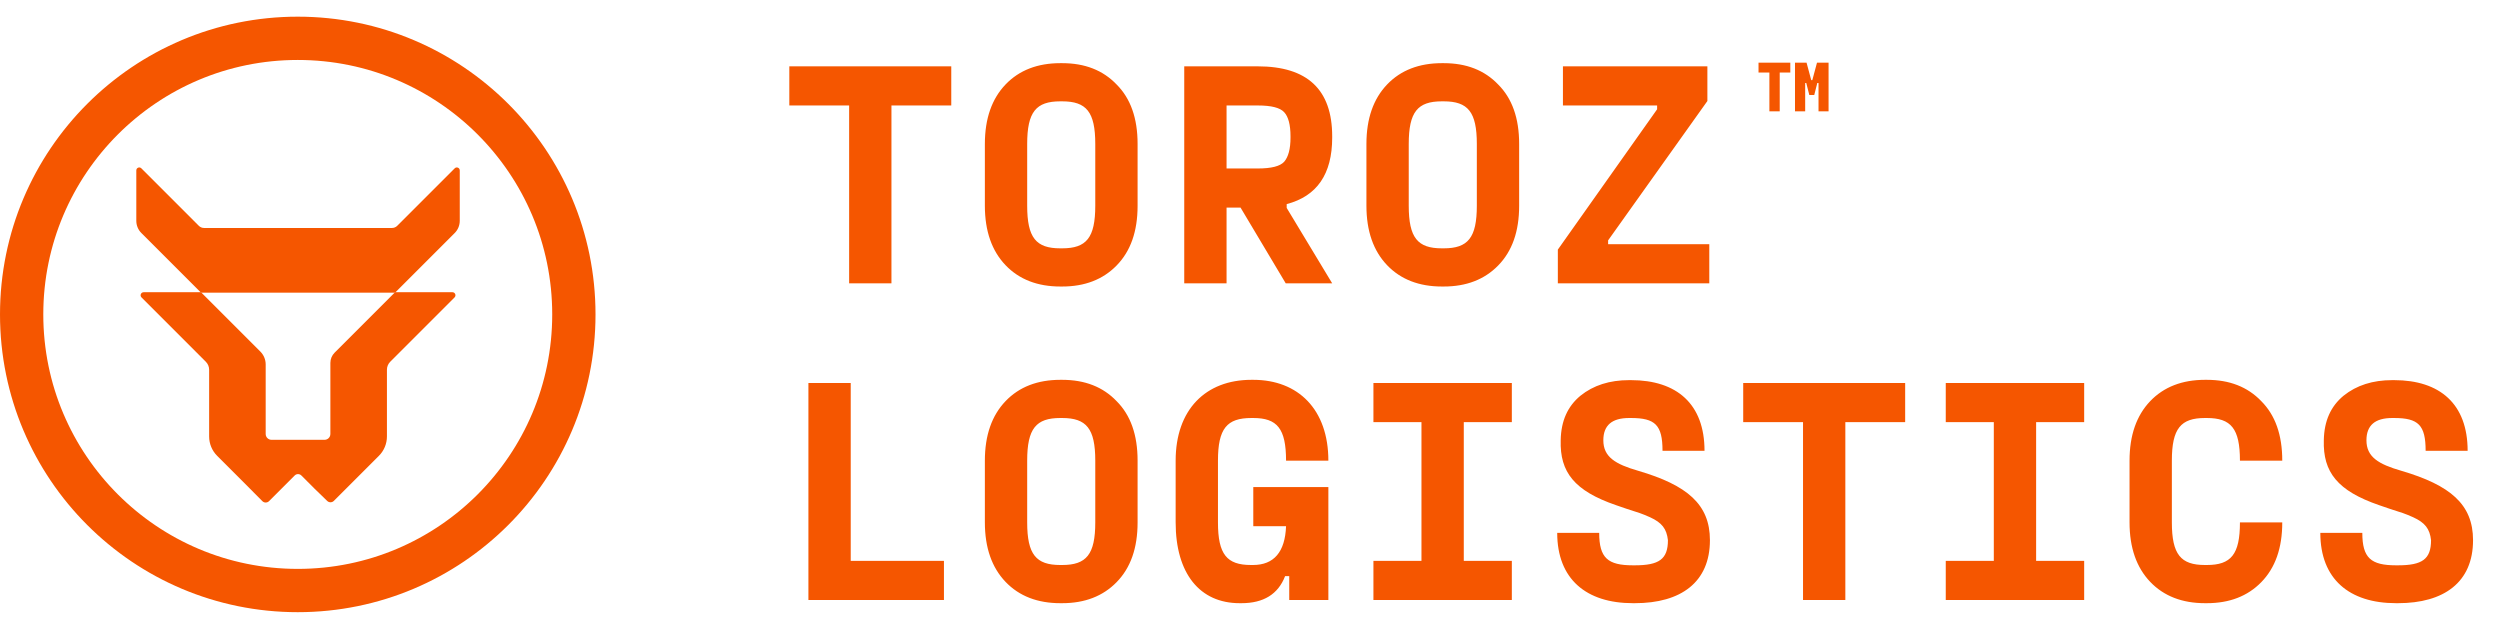 <?xml version="1.0" encoding="UTF-8"?>
<svg xmlns="http://www.w3.org/2000/svg" width="300" height="76" viewBox="0 0 300 76" fill="none">
  <path d="M114.152 7.961V12.657H106.974V34H101.896V12.657H94.718V7.961H114.152ZM127.233 34.382C124.522 34.382 122.308 33.542 120.666 31.824C119.024 30.106 118.184 27.738 118.184 24.684V17.277C118.184 14.223 119.024 11.855 120.666 10.137C122.308 8.419 124.522 7.579 127.233 7.579H127.462C130.173 7.579 132.349 8.419 133.991 10.137C135.671 11.817 136.511 14.184 136.511 17.277V24.684C136.511 27.777 135.671 30.144 133.991 31.862C132.349 33.542 130.173 34.382 127.462 34.382H127.233ZM127.233 29.8H127.462C130.364 29.8 131.433 28.54 131.433 24.684V17.277C131.433 13.421 130.364 12.161 127.462 12.161H127.233C124.331 12.161 123.262 13.421 123.262 17.277V24.684C123.262 28.54 124.331 29.8 127.233 29.8ZM159.863 16.513C159.863 20.904 158.03 23.538 154.403 24.493V24.951L159.863 34H154.288L148.867 24.913H147.187V34H142.109V7.961H150.928C156.884 7.961 159.863 10.748 159.863 16.361V16.513ZM154.861 16.361C154.861 14.948 154.594 13.993 154.097 13.459C153.601 12.924 152.57 12.657 150.928 12.657H147.187V20.217H150.928C152.57 20.217 153.601 19.95 154.097 19.415C154.594 18.842 154.861 17.888 154.861 16.513V16.361ZM173.02 34.382C170.309 34.382 168.095 33.542 166.453 31.824C164.811 30.106 163.971 27.738 163.971 24.684V17.277C163.971 14.223 164.811 11.855 166.453 10.137C168.095 8.419 170.309 7.579 173.02 7.579H173.249C175.96 7.579 178.136 8.419 179.778 10.137C181.458 11.817 182.298 14.184 182.298 17.277V24.684C182.298 27.777 181.458 30.144 179.778 31.862C178.136 33.542 175.96 34.382 173.249 34.382H173.02ZM173.02 29.8H173.249C176.151 29.8 177.22 28.54 177.22 24.684V17.277C177.22 13.421 176.151 12.161 173.249 12.161H173.02C170.118 12.161 169.049 13.421 169.049 17.277V24.684C169.049 28.54 170.118 29.8 173.02 29.8ZM186.941 34V29.953L198.853 13.115V12.657H187.552V7.961H204.886V12.123L192.973 28.846V29.304H205.115V34H186.941ZM102.087 67.304H113.274V72H97.009V45.961H102.087V67.304ZM127.233 72.382C124.522 72.382 122.308 71.542 120.666 69.824C119.024 68.106 118.184 65.738 118.184 62.684V55.277C118.184 52.222 119.024 49.855 120.666 48.137C122.308 46.419 124.522 45.579 127.233 45.579H127.462C130.173 45.579 132.349 46.419 133.991 48.137C135.671 49.817 136.511 52.184 136.511 55.277V62.684C136.511 65.777 135.671 68.144 133.991 69.862C132.349 71.542 130.173 72.382 127.462 72.382H127.233ZM127.233 67.8H127.462C130.364 67.8 131.433 66.54 131.433 62.684V55.277C131.433 51.421 130.364 50.161 127.462 50.161H127.233C124.331 50.161 123.262 51.421 123.262 55.277V62.684C123.262 66.54 124.331 67.8 127.233 67.8ZM150.394 63.142V58.446H159.404V72H154.708V69.136H154.212C153.372 71.313 151.616 72.382 148.981 72.382H148.752C143.979 72.382 141.078 68.831 141.078 62.684V55.277C141.078 49.168 144.667 45.579 150.165 45.579H150.394C155.777 45.579 159.404 49.13 159.404 55.277H154.326C154.326 51.421 153.257 50.161 150.394 50.161H150.165C147.225 50.161 146.156 51.421 146.156 55.277V62.684C146.156 66.54 147.225 67.8 150.126 67.8H150.356C152.875 67.8 154.212 66.235 154.326 63.142H150.394ZM181.42 50.657H175.654V67.304H181.42V72H164.811V67.304H170.576V50.657H164.811V45.961H181.42V50.657ZM195.951 72.382C190.339 72.382 186.865 69.48 186.865 63.944H191.904C191.904 66.96 192.935 67.838 195.951 67.838H196.181C199.082 67.838 200.151 67.113 200.151 64.822C199.999 63.448 199.426 62.722 198.013 62.073C196.982 61.615 196.601 61.5 195.264 61.08L193.928 60.622C188.926 58.904 187.17 56.651 187.284 52.833C187.323 50.504 188.124 48.748 189.652 47.488C191.217 46.228 193.164 45.617 195.493 45.617H195.722C201.22 45.617 204.542 48.481 204.542 54.093H199.502C199.502 51.001 198.624 50.161 195.722 50.161H195.493C193.432 50.161 192.401 51.039 192.401 52.833C192.401 54.819 193.813 55.697 196.601 56.499C202.442 58.217 205.191 60.508 205.191 64.822C205.191 69.862 201.717 72.382 196.181 72.382H195.951ZM228.619 45.961V50.657H221.441V72H216.363V50.657H209.185V45.961H228.619ZM250.1 50.657H244.335V67.304H250.1V72H233.491V67.304H239.257V50.657H233.491V45.961H250.1V50.657ZM264.594 72.382C261.883 72.382 259.668 71.542 258.026 69.824C256.385 68.106 255.545 65.738 255.545 62.684V55.277C255.545 52.222 256.385 49.855 258.026 48.137C259.668 46.419 261.883 45.579 264.594 45.579H264.823C267.533 45.579 269.71 46.419 271.352 48.137C273.031 49.817 273.871 52.184 273.871 55.277H268.793C268.793 51.421 267.724 50.161 264.823 50.161H264.594C261.692 50.161 260.623 51.421 260.623 55.277V62.684C260.623 66.54 261.692 67.8 264.594 67.8H264.823C267.724 67.8 268.793 66.54 268.793 62.684H273.871C273.871 65.777 273.031 68.144 271.352 69.862C269.71 71.542 267.533 72.382 264.823 72.382H264.594ZM287.525 72.382C281.913 72.382 278.438 69.48 278.438 63.944H283.478C283.478 66.96 284.509 67.838 287.525 67.838H287.754C290.656 67.838 291.725 67.113 291.725 64.822C291.572 63.448 291 62.722 289.587 62.073C288.556 61.615 288.174 61.5 286.838 61.08L285.502 60.622C280.5 58.904 278.744 56.651 278.858 52.833C278.896 50.504 279.698 48.748 281.225 47.488C282.791 46.228 284.738 45.617 287.067 45.617H287.296C292.794 45.617 296.116 48.481 296.116 54.093H291.076C291.076 51.001 290.198 50.161 287.296 50.161H287.067C285.005 50.161 283.974 51.039 283.974 52.833C283.974 54.819 285.387 55.697 288.174 56.499C294.016 58.217 296.765 60.508 296.765 64.822C296.765 69.862 293.29 72.382 287.754 72.382H287.525Z" fill="#F55600"></path>
  <path d="M211.023 8.706V7.517H214.837V8.706H213.566V13.362H212.327V8.706H211.023ZM218.041 7.517H219.428V13.362H218.223V9.961H218.074L217.711 11.397H217.116L216.753 9.961H216.621V13.362H215.399V7.517H216.786L217.347 9.614H217.479L218.041 7.517Z" fill="#F55600"></path>
  <path d="M47.04 27.357H24.488C24.252 27.357 24.026 27.263 23.859 27.096L16.961 20.198C16.738 19.975 16.357 20.133 16.357 20.448V26.497C16.357 27.048 16.575 27.575 16.965 27.964L24.12 35.12H47.408L54.563 27.964C54.952 27.575 55.171 27.048 55.171 26.497V20.448C55.171 20.133 54.79 19.975 54.567 20.198L47.668 27.096C47.502 27.263 47.276 27.357 47.04 27.357Z" fill="#F55600"></path>
  <path d="M47.408 35.066L40.154 42.32C39.828 42.646 39.645 43.088 39.645 43.549V52.078C39.645 52.464 39.333 52.777 38.947 52.777H32.58C32.195 52.777 31.882 52.464 31.882 52.078V47.803V43.733C31.882 43.154 31.652 42.599 31.243 42.19L24.119 35.067H17.239C16.914 35.067 16.75 35.46 16.981 35.691L24.7 43.41C24.953 43.663 25.096 44.007 25.096 44.365V52.374C25.096 53.247 25.442 54.083 26.059 54.7L29.165 57.806L31.482 60.137C31.703 60.359 32.062 60.359 32.284 60.138L35.363 57.058C35.584 56.837 35.943 56.837 36.164 57.058L37.738 58.633L39.266 60.114C39.488 60.329 39.842 60.327 40.06 60.108L45.468 54.7C46.085 54.083 46.432 53.246 46.432 52.374V44.365C46.432 44.007 46.574 43.663 46.827 43.41L54.546 35.691C54.777 35.46 54.614 35.066 54.288 35.066H47.408Z" fill="#F55600"></path>
  <circle cx="35.731" cy="37.731" r="33.133" stroke="#F55600" stroke-width="5.195"></circle>
</svg>
